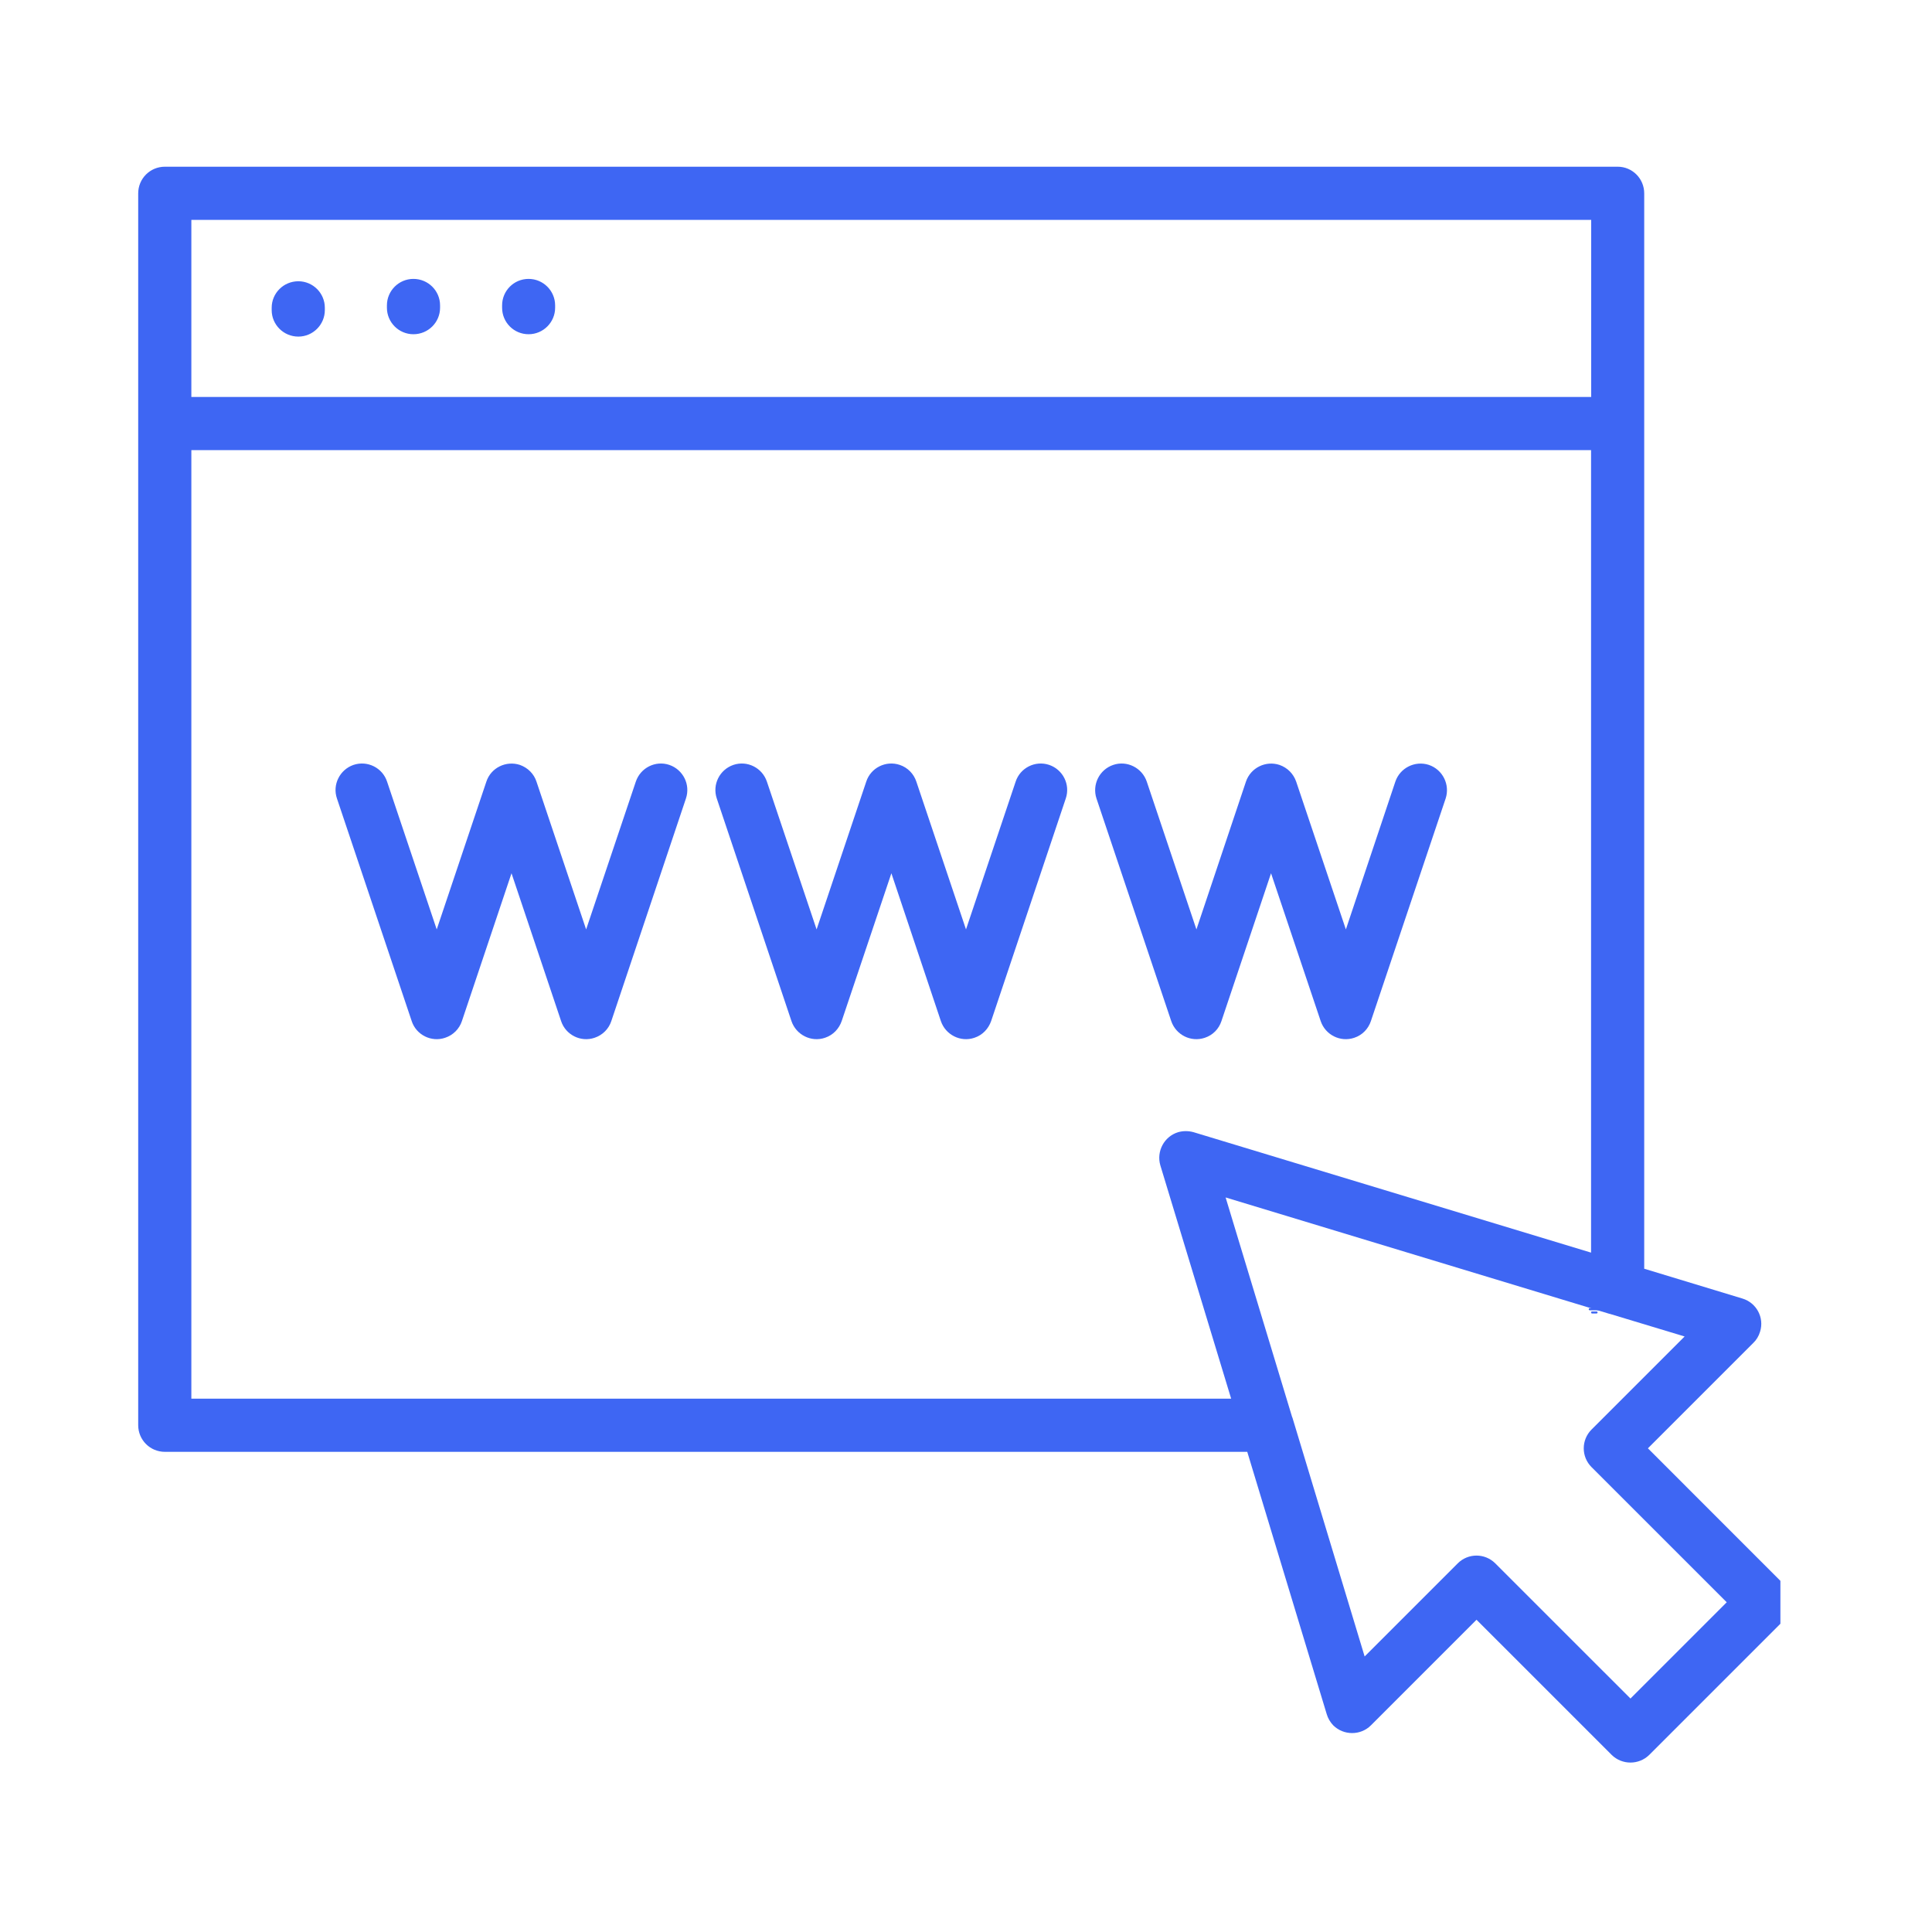 <svg xmlns="http://www.w3.org/2000/svg" xmlns:xlink="http://www.w3.org/1999/xlink" width="60" zoomAndPan="magnify" viewBox="0 0 45 45" height="60" preserveAspectRatio="xMidYMid meet" version="1.0"><defs><clipPath id="630cc66091"><path d="M 36.535 29.141 L 38 29.141 L 38 30.641 L 36.535 30.641 Z M 36.535 29.141 " clip-rule="nonzero"/></clipPath><clipPath id="b9d9bdda3e"><path d="M 37 30 L 38 30 L 38 30.641 L 37 30.641 Z M 37 30 " clip-rule="nonzero"/></clipPath><clipPath id="1ee99597b9"><path d="M 36.535 29.141 L 37 29.141 L 37 30 L 36.535 30 Z M 36.535 29.141 " clip-rule="nonzero"/></clipPath><clipPath id="c40b8ef7d0"><path d="M 37 29.141 L 38 29.141 L 38 30 L 37 30 Z M 37 29.141 " clip-rule="nonzero"/></clipPath><clipPath id="5c731ff1b9"><path d="M 36.535 30 L 37 30 L 37 30.641 L 36.535 30.641 Z M 36.535 30 " clip-rule="nonzero"/></clipPath><clipPath id="c6ddb78251"><path d="M 36.535 29.141 L 37 29.141 L 37 30 L 36.535 30 Z M 36.535 29.141 " clip-rule="nonzero"/></clipPath><clipPath id="ab4fa7b4ee"><path d="M 37 30 L 38 30 L 38 30.641 L 37 30.641 Z M 37 30 " clip-rule="nonzero"/></clipPath><clipPath id="9b1aa7a99b"><path d="M 3.219 3.883 L 41.469 3.883 L 41.469 41.383 L 3.219 41.383 Z M 3.219 3.883 " clip-rule="nonzero"/></clipPath></defs><g clip-path="url(#630cc66091)"><path fill="#3e66f3" d="M 37.289 30.273 L 37.289 30.227 C 37.289 30.148 37.324 30.07 37.379 30.016 C 37.449 29.949 37.488 29.859 37.488 29.758 C 37.488 29.562 37.332 29.406 37.133 29.406 C 37.121 29.406 37.109 29.406 37.094 29.406 C 36.926 29.426 36.789 29.57 36.781 29.738 C 36.773 29.844 36.812 29.941 36.887 30.016 C 36.945 30.07 36.98 30.148 36.98 30.227 L 36.98 30.273 C 36.98 30.32 37.02 30.359 37.066 30.359 L 37.203 30.359 C 37.25 30.359 37.289 30.32 37.289 30.273 Z M 37.227 30.273 C 37.227 30.285 37.215 30.297 37.203 30.297 L 37.066 30.297 C 37.055 30.297 37.043 30.285 37.043 30.273 L 37.043 30.227 C 37.043 30.133 37.004 30.035 36.934 29.969 C 36.871 29.91 36.84 29.828 36.844 29.742 C 36.852 29.602 36.961 29.488 37.102 29.473 C 37.113 29.469 37.125 29.469 37.133 29.469 C 37.293 29.469 37.426 29.598 37.426 29.758 C 37.426 29.84 37.395 29.914 37.336 29.969 C 37.266 30.035 37.227 30.129 37.227 30.227 Z M 37.227 30.273 " fill-opacity="1" fill-rule="nonzero"/></g><g clip-path="url(#b9d9bdda3e)"><path fill="#3e66f3" d="M 37.238 30.395 L 37.031 30.395 C 37.016 30.395 37.004 30.402 37.004 30.418 C 37.004 30.43 37.016 30.441 37.031 30.441 L 37.238 30.441 C 37.254 30.441 37.266 30.43 37.266 30.418 C 37.266 30.402 37.254 30.395 37.238 30.395 Z M 37.238 30.395 " fill-opacity="1" fill-rule="nonzero"/><path fill="#3e66f3" d="M 37.266 30.492 C 37.266 30.48 37.254 30.469 37.238 30.469 L 37.031 30.469 C 37.016 30.469 37.004 30.48 37.004 30.492 C 37.004 30.508 37.016 30.52 37.031 30.52 L 37.238 30.52 C 37.254 30.52 37.266 30.508 37.266 30.492 Z M 37.266 30.492 " fill-opacity="1" fill-rule="nonzero"/></g><g clip-path="url(#1ee99597b9)"><path fill="#3e66f3" d="M 36.566 29.758 L 36.703 29.758 C 36.719 29.758 36.73 29.75 36.73 29.734 C 36.73 29.723 36.719 29.711 36.703 29.711 L 36.566 29.711 C 36.551 29.711 36.539 29.723 36.539 29.734 C 36.539 29.75 36.551 29.758 36.566 29.758 Z M 36.566 29.758 " fill-opacity="1" fill-rule="nonzero"/></g><g clip-path="url(#c40b8ef7d0)"><path fill="#3e66f3" d="M 37.727 29.734 C 37.727 29.723 37.719 29.711 37.703 29.711 L 37.562 29.711 C 37.551 29.711 37.539 29.723 37.539 29.734 C 37.539 29.75 37.551 29.758 37.562 29.758 L 37.703 29.758 C 37.719 29.758 37.727 29.75 37.727 29.734 Z M 37.727 29.734 " fill-opacity="1" fill-rule="nonzero"/><path fill="#3e66f3" d="M 37.109 29.164 L 37.109 29.305 C 37.109 29.316 37.121 29.328 37.133 29.328 C 37.148 29.328 37.16 29.316 37.16 29.305 L 37.16 29.164 C 37.16 29.152 37.148 29.141 37.133 29.141 C 37.121 29.141 37.109 29.152 37.109 29.164 Z M 37.109 29.164 " fill-opacity="1" fill-rule="nonzero"/><path fill="#3e66f3" d="M 37.52 29.316 L 37.422 29.414 C 37.41 29.422 37.41 29.438 37.422 29.449 C 37.426 29.453 37.434 29.453 37.438 29.453 C 37.445 29.453 37.449 29.453 37.457 29.449 L 37.555 29.348 C 37.562 29.34 37.562 29.324 37.555 29.316 C 37.543 29.305 37.531 29.305 37.52 29.316 Z M 37.52 29.316 " fill-opacity="1" fill-rule="nonzero"/></g><g clip-path="url(#5c731ff1b9)"><path fill="#3e66f3" d="M 36.848 30.023 C 36.84 30.012 36.824 30.012 36.812 30.023 L 36.715 30.121 C 36.707 30.129 36.707 30.145 36.715 30.156 C 36.719 30.16 36.727 30.16 36.73 30.16 C 36.738 30.16 36.746 30.16 36.75 30.156 L 36.848 30.055 C 36.855 30.047 36.855 30.031 36.848 30.023 Z M 36.848 30.023 " fill-opacity="1" fill-rule="nonzero"/></g><g clip-path="url(#c6ddb78251)"><path fill="#3e66f3" d="M 36.812 29.449 C 36.816 29.453 36.824 29.453 36.832 29.453 C 36.836 29.453 36.844 29.453 36.848 29.449 C 36.855 29.438 36.855 29.422 36.848 29.414 L 36.75 29.316 C 36.738 29.305 36.723 29.305 36.715 29.316 C 36.707 29.324 36.707 29.34 36.715 29.348 Z M 36.812 29.449 " fill-opacity="1" fill-rule="nonzero"/></g><g clip-path="url(#ab4fa7b4ee)"><path fill="#3e66f3" d="M 37.52 30.156 C 37.523 30.16 37.531 30.16 37.535 30.16 C 37.543 30.16 37.551 30.16 37.555 30.156 C 37.562 30.145 37.562 30.129 37.555 30.121 L 37.457 30.023 C 37.445 30.012 37.43 30.012 37.422 30.023 C 37.41 30.031 37.41 30.047 37.422 30.055 Z M 37.52 30.156 " fill-opacity="1" fill-rule="nonzero"/><path fill="#3e66f3" d="M 37.211 30.57 C 37.211 30.555 37.199 30.547 37.188 30.547 L 37.082 30.547 C 37.07 30.547 37.059 30.555 37.059 30.57 C 37.059 30.582 37.07 30.594 37.082 30.594 L 37.188 30.594 C 37.199 30.594 37.211 30.582 37.211 30.57 Z M 37.211 30.57 " fill-opacity="1" fill-rule="nonzero"/></g><g clip-path="url(#9b1aa7a99b)"><path fill="#3e66f3" d="M 6.328 7.223 L 6.328 7.168 C 6.328 6.828 6.605 6.551 6.949 6.551 C 7.289 6.551 7.566 6.828 7.566 7.168 L 7.566 7.223 C 7.566 7.562 7.289 7.84 6.949 7.84 C 6.605 7.84 6.328 7.562 6.328 7.223 Z M 9.629 7.785 C 9.973 7.785 10.25 7.508 10.25 7.168 L 10.25 7.113 C 10.25 6.773 9.973 6.496 9.629 6.496 C 9.289 6.496 9.012 6.773 9.012 7.113 L 9.012 7.168 C 9.012 7.508 9.289 7.785 9.629 7.785 Z M 12.312 7.785 C 12.652 7.785 12.93 7.508 12.93 7.168 L 12.93 7.113 C 12.93 6.773 12.652 6.496 12.312 6.496 C 11.969 6.496 11.695 6.773 11.695 7.113 L 11.695 7.168 C 11.695 7.508 11.969 7.785 12.312 7.785 Z M 15.59 17.816 C 15.266 17.707 14.918 17.883 14.809 18.207 L 13.652 21.648 L 12.496 18.207 C 12.438 18.027 12.297 17.883 12.109 17.816 C 11.785 17.711 11.434 17.883 11.328 18.207 L 10.172 21.648 L 9.016 18.207 C 8.91 17.883 8.559 17.707 8.234 17.816 C 7.914 17.926 7.738 18.277 7.848 18.598 L 9.59 23.785 C 9.695 24.105 10.047 24.281 10.367 24.172 C 10.559 24.109 10.699 23.961 10.758 23.785 L 11.914 20.34 L 13.07 23.785 C 13.176 24.105 13.527 24.281 13.848 24.172 C 14.039 24.109 14.18 23.961 14.238 23.785 L 15.977 18.598 C 16.086 18.273 15.91 17.926 15.59 17.816 Z M 24.438 17.816 C 24.113 17.707 23.762 17.883 23.656 18.207 L 22.5 21.648 L 21.344 18.207 C 21.285 18.027 21.145 17.879 20.957 17.816 C 20.633 17.707 20.281 17.883 20.176 18.207 L 19.02 21.648 L 17.863 18.207 C 17.754 17.883 17.406 17.707 17.082 17.816 C 16.762 17.926 16.586 18.273 16.695 18.598 L 18.434 23.781 C 18.543 24.105 18.895 24.281 19.215 24.172 C 19.406 24.109 19.543 23.961 19.605 23.781 L 20.762 20.34 L 21.914 23.781 C 22.023 24.105 22.375 24.281 22.695 24.172 C 22.887 24.109 23.023 23.961 23.086 23.781 L 24.824 18.598 C 24.934 18.273 24.758 17.926 24.438 17.816 Z M 28.062 24.172 C 28.254 24.109 28.391 23.961 28.449 23.785 L 29.605 20.34 L 30.762 23.785 C 30.871 24.105 31.219 24.281 31.543 24.172 C 31.734 24.109 31.871 23.961 31.93 23.785 L 33.672 18.598 C 33.777 18.277 33.605 17.926 33.281 17.816 C 32.961 17.711 32.609 17.883 32.5 18.207 L 31.348 21.648 L 30.191 18.207 C 30.129 18.027 29.992 17.883 29.801 17.816 C 29.48 17.711 29.129 17.883 29.02 18.207 L 27.867 21.648 L 26.711 18.207 C 26.602 17.883 26.25 17.707 25.93 17.816 C 25.605 17.926 25.434 18.277 25.539 18.598 L 27.281 23.785 C 27.391 24.105 27.738 24.281 28.062 24.172 Z M 41.531 37.758 L 38.414 40.875 C 38.172 41.113 37.781 41.113 37.539 40.875 L 34.391 37.727 L 31.93 40.188 C 31.691 40.426 31.297 40.426 31.055 40.188 C 30.98 40.109 30.93 40.02 30.902 39.926 L 29.051 33.816 L 3.84 33.816 C 3.496 33.816 3.219 33.539 3.219 33.195 L 3.219 4.504 C 3.219 4.16 3.496 3.883 3.84 3.883 L 37.68 3.883 C 38.02 3.883 38.297 4.16 38.297 4.504 L 38.297 29.551 L 40.586 30.246 C 40.91 30.344 41.098 30.688 40.996 31.016 C 40.965 31.121 40.91 31.211 40.836 31.281 L 38.383 33.734 L 41.531 36.883 C 41.773 37.125 41.773 37.516 41.531 37.758 Z M 4.457 5.121 L 4.457 9.246 L 37.062 9.246 L 37.062 5.121 Z M 28.676 32.578 L 27.027 27.145 C 26.93 26.816 27.117 26.469 27.441 26.371 C 27.562 26.336 27.688 26.34 27.801 26.371 L 37.059 29.176 L 37.059 10.484 L 4.457 10.484 L 4.457 32.578 Z M 40.219 37.32 L 37.07 34.172 C 36.828 33.93 36.828 33.539 37.07 33.297 L 39.238 31.129 L 37.504 30.605 C 37.5 30.602 37.492 30.602 37.488 30.602 L 28.547 27.891 L 30.098 33.012 C 30.102 33.012 30.102 33.016 30.102 33.016 L 31.785 38.582 L 33.953 36.414 C 34.195 36.172 34.586 36.172 34.828 36.414 L 37.977 39.562 Z M 40.219 37.32 " fill-opacity="1" fill-rule="nonzero"/></g></svg>